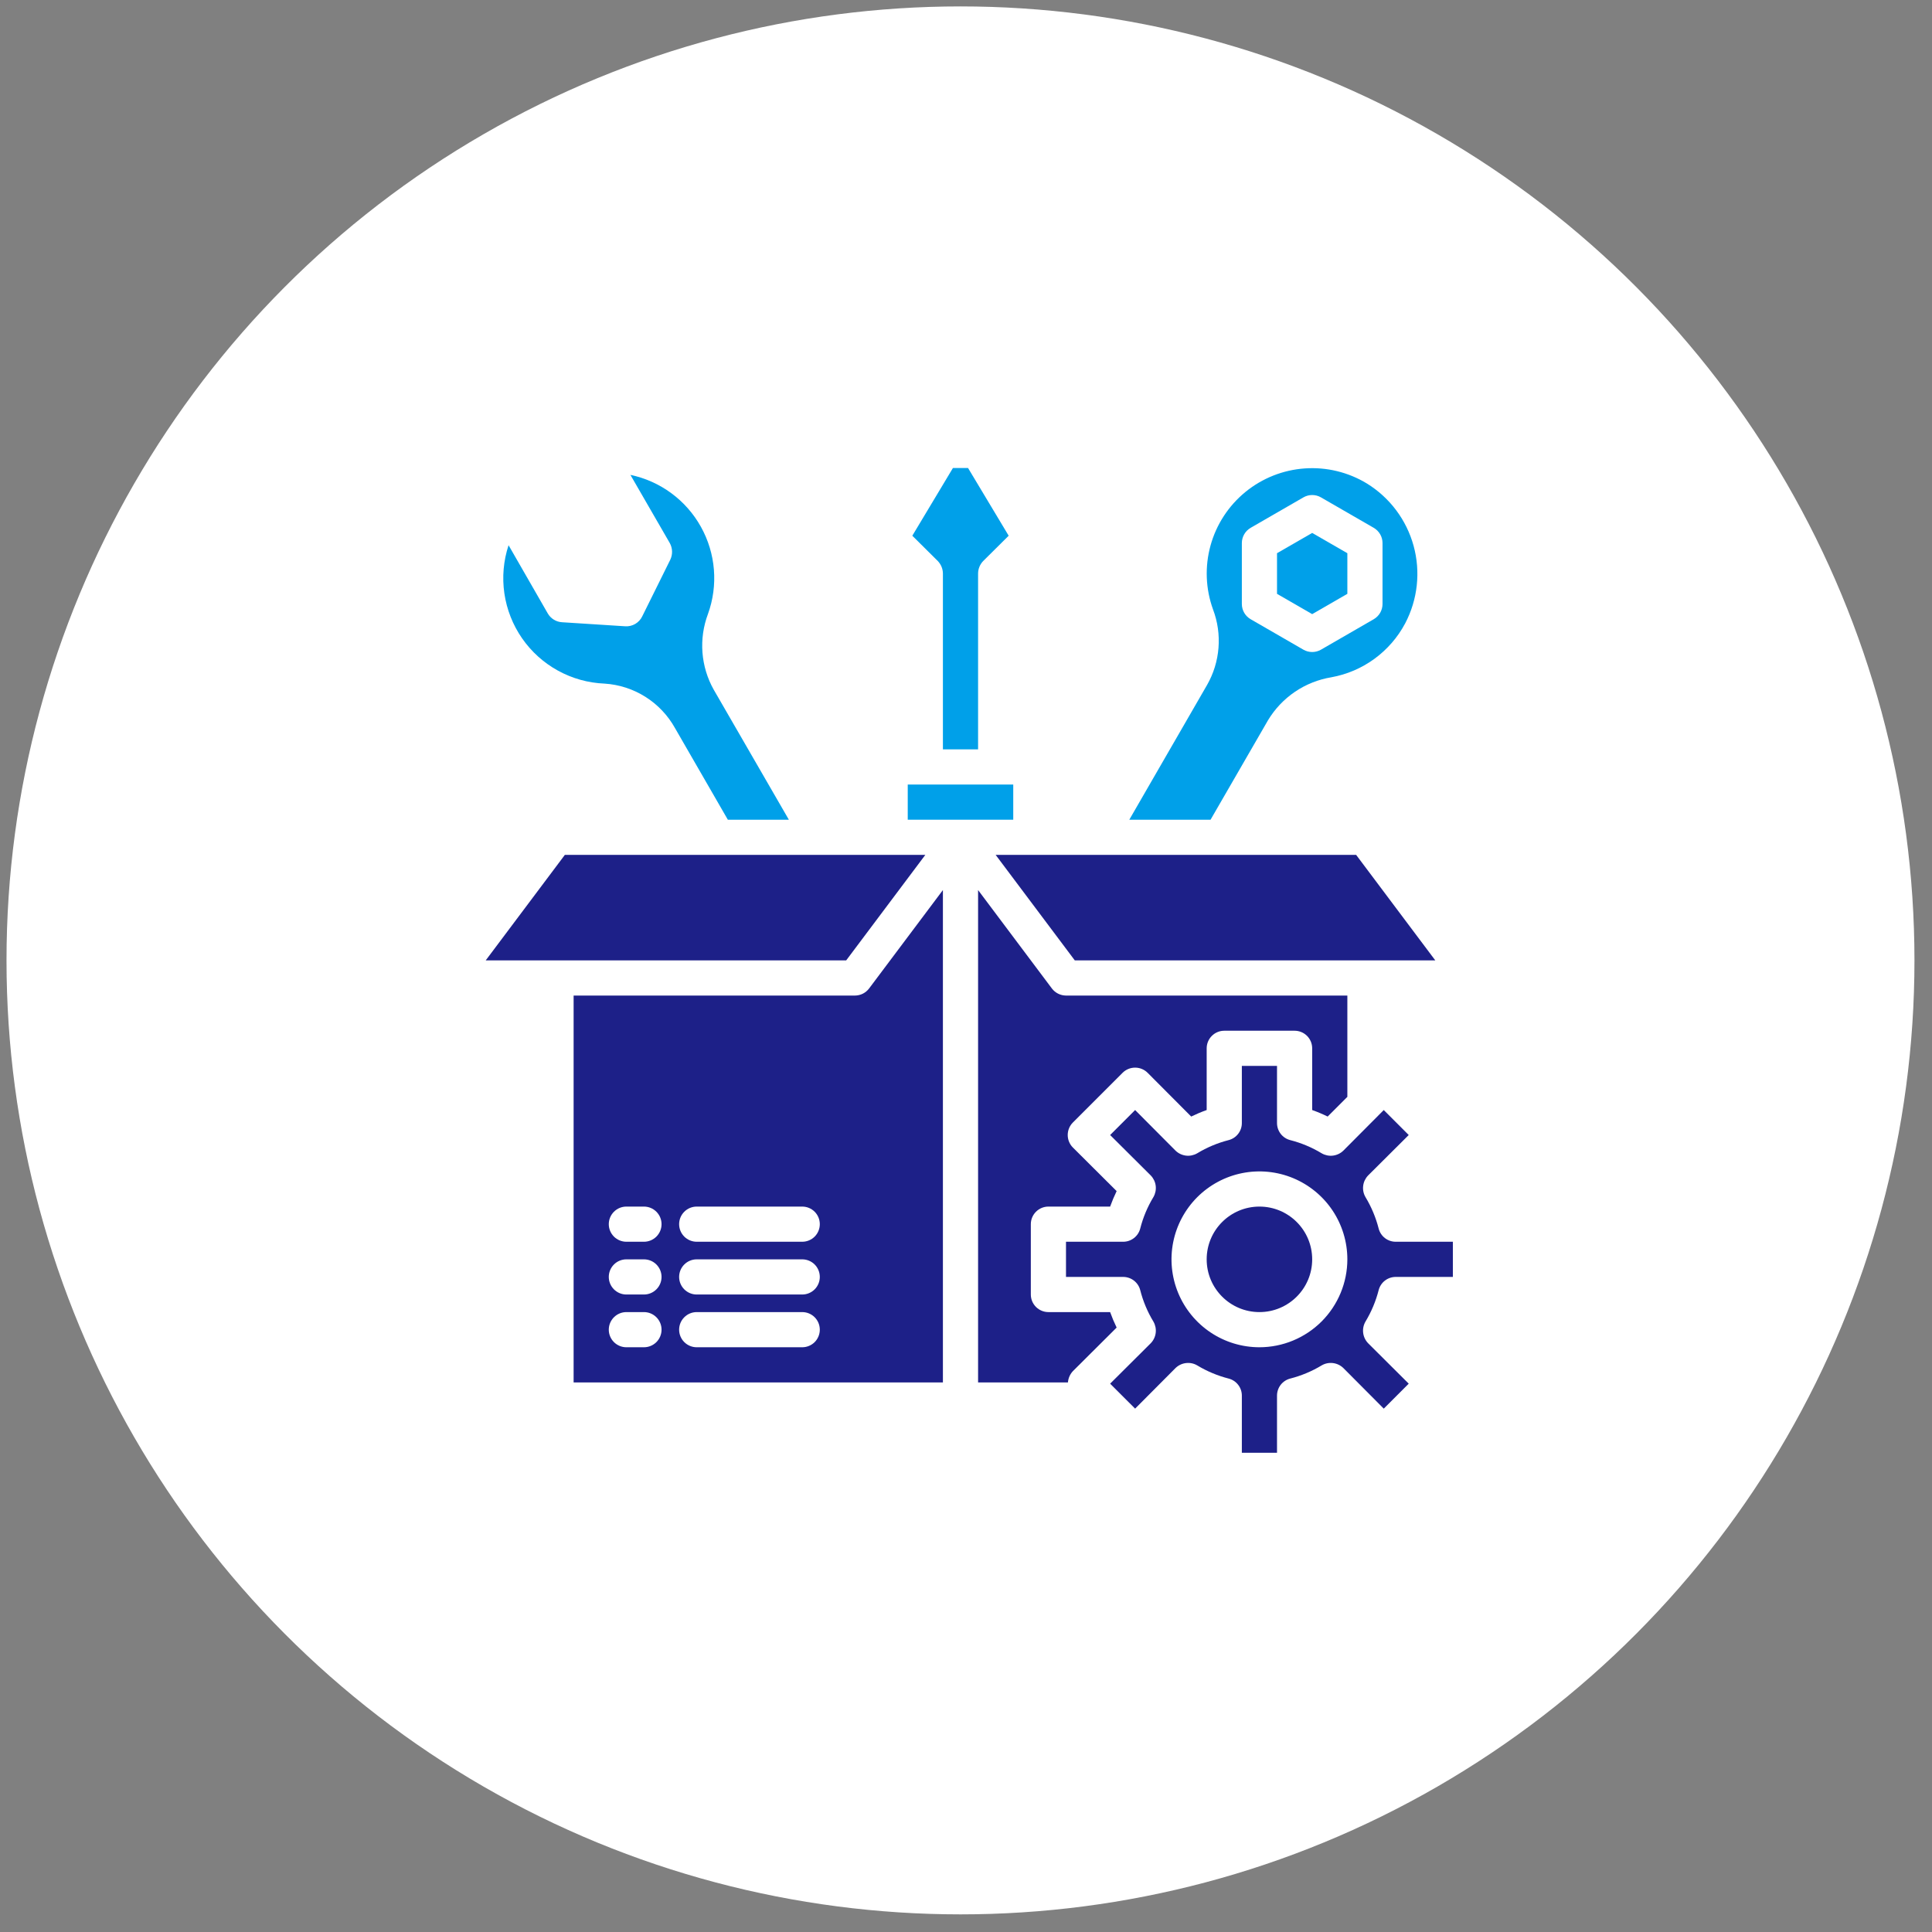 <svg width="103" height="103" viewBox="0 0 103 103" fill="none" xmlns="http://www.w3.org/2000/svg">
<rect x="0" y="0" width="103" height="103" fill="#808080" stroke="none"/>
<circle cx="51.206" cy="51.201" r="50.859" fill="white"/>
<path d="M45.581 53.076H30.581V73.701H50.269V47.451L46.331 52.701C46.243 52.817 46.13 52.911 46 52.976C45.87 53.041 45.727 53.075 45.581 53.076ZM34.331 71.826H33.394C33.145 71.826 32.907 71.727 32.731 71.552C32.555 71.376 32.456 71.137 32.456 70.889C32.456 70.64 32.555 70.402 32.731 70.226C32.907 70.05 33.145 69.951 33.394 69.951H34.331C34.58 69.951 34.818 70.05 34.994 70.226C35.17 70.402 35.269 70.64 35.269 70.889C35.269 71.137 35.17 71.376 34.994 71.552C34.818 71.727 34.58 71.826 34.331 71.826ZM34.331 69.014H33.394C33.145 69.014 32.907 68.915 32.731 68.739C32.555 68.563 32.456 68.325 32.456 68.076C32.456 67.828 32.555 67.589 32.731 67.413C32.907 67.237 33.145 67.139 33.394 67.139H34.331C34.58 67.139 34.818 67.237 34.994 67.413C35.17 67.589 35.269 67.828 35.269 68.076C35.269 68.325 35.17 68.563 34.994 68.739C34.818 68.915 34.58 69.014 34.331 69.014ZM34.331 66.201H33.394C33.145 66.201 32.907 66.102 32.731 65.927C32.555 65.751 32.456 65.512 32.456 65.264C32.456 65.015 32.555 64.777 32.731 64.601C32.907 64.425 33.145 64.326 33.394 64.326H34.331C34.58 64.326 34.818 64.425 34.994 64.601C35.17 64.777 35.269 65.015 35.269 65.264C35.269 65.512 35.17 65.751 34.994 65.927C34.818 66.102 34.58 66.201 34.331 66.201ZM42.769 71.826H37.144C36.895 71.826 36.657 71.727 36.481 71.552C36.305 71.376 36.206 71.137 36.206 70.889C36.206 70.64 36.305 70.402 36.481 70.226C36.657 70.05 36.895 69.951 37.144 69.951H42.769C43.017 69.951 43.256 70.05 43.432 70.226C43.608 70.402 43.706 70.64 43.706 70.889C43.706 71.137 43.608 71.376 43.432 71.552C43.256 71.727 43.017 71.826 42.769 71.826ZM42.769 69.014H37.144C36.895 69.014 36.657 68.915 36.481 68.739C36.305 68.563 36.206 68.325 36.206 68.076C36.206 67.828 36.305 67.589 36.481 67.413C36.657 67.237 36.895 67.139 37.144 67.139H42.769C43.017 67.139 43.256 67.237 43.432 67.413C43.608 67.589 43.706 67.828 43.706 68.076C43.706 68.325 43.608 68.563 43.432 68.739C43.256 68.915 43.017 69.014 42.769 69.014ZM42.769 66.201H37.144C36.895 66.201 36.657 66.102 36.481 65.927C36.305 65.751 36.206 65.512 36.206 65.264C36.206 65.015 36.305 64.777 36.481 64.601C36.657 64.425 36.895 64.326 37.144 64.326H42.769C43.017 64.326 43.256 64.425 43.432 64.601C43.608 64.777 43.706 65.015 43.706 65.264C43.706 65.512 43.608 65.751 43.432 65.927C43.256 66.102 43.017 66.201 42.769 66.201Z" fill="#1D2088"/>
<path d="M50.803 24.951L48.638 28.561L49.997 29.91C50.169 30.089 50.267 30.328 50.269 30.576V39.951H52.144V30.576C52.146 30.328 52.243 30.089 52.416 29.91L53.775 28.561L51.609 24.951H50.803Z" fill="#00A0E9"/>
<path d="M29.962 33.173C29.807 33.164 29.656 33.116 29.524 33.034C29.391 32.952 29.281 32.839 29.203 32.704L27.113 29.067C26.84 29.894 26.764 30.772 26.889 31.634C27.015 32.495 27.338 33.316 27.834 34.031C28.33 34.746 28.986 35.336 29.749 35.755C30.512 36.174 31.361 36.41 32.231 36.445C33.004 36.494 33.752 36.736 34.407 37.149C35.062 37.562 35.603 38.132 35.981 38.807L38.803 43.701H42.056L38.053 36.773C37.709 36.163 37.504 35.485 37.45 34.787C37.397 34.089 37.497 33.388 37.744 32.732C38.017 31.976 38.125 31.169 38.06 30.366C37.995 29.564 37.758 28.785 37.366 28.083C36.974 27.38 36.436 26.769 35.788 26.292C35.14 25.815 34.397 25.482 33.609 25.317L35.709 28.954C35.783 29.089 35.824 29.238 35.829 29.392C35.834 29.545 35.802 29.697 35.737 29.835L34.237 32.864C34.156 33.03 34.027 33.169 33.867 33.263C33.707 33.356 33.523 33.4 33.337 33.389L29.962 33.173Z" fill="#00A0E9"/>
<path d="M77.456 68.076V66.201H74.409C74.201 66.201 73.999 66.133 73.834 66.005C73.67 65.878 73.552 65.7 73.5 65.498C73.349 64.907 73.112 64.342 72.797 63.82C72.692 63.639 72.648 63.428 72.674 63.22C72.699 63.012 72.792 62.818 72.938 62.667L75.103 60.511L73.772 59.179L71.616 61.345C71.465 61.491 71.271 61.583 71.063 61.609C70.855 61.634 70.644 61.591 70.463 61.486C69.941 61.17 69.375 60.933 68.784 60.782C68.583 60.73 68.404 60.613 68.277 60.448C68.15 60.283 68.081 60.081 68.081 59.873V56.826H66.206V59.873C66.207 60.081 66.138 60.283 66.01 60.448C65.883 60.613 65.705 60.73 65.503 60.782C64.912 60.933 64.347 61.17 63.825 61.486C63.644 61.591 63.433 61.634 63.225 61.609C63.017 61.583 62.823 61.491 62.672 61.345L60.516 59.179L59.184 60.511L61.35 62.667C61.496 62.818 61.589 63.012 61.614 63.22C61.639 63.428 61.596 63.639 61.491 63.82C61.175 64.342 60.938 64.907 60.788 65.498C60.736 65.7 60.618 65.878 60.453 66.005C60.289 66.133 60.086 66.201 59.878 66.201H56.831V68.076H59.878C60.086 68.076 60.289 68.145 60.453 68.272C60.618 68.399 60.736 68.578 60.788 68.779C60.938 69.37 61.175 69.936 61.491 70.457C61.596 70.639 61.639 70.85 61.614 71.058C61.589 71.266 61.496 71.46 61.35 71.611L59.184 73.767L60.516 75.098L62.672 72.932C62.823 72.787 63.017 72.694 63.225 72.669C63.433 72.643 63.644 72.686 63.825 72.792C64.347 73.107 64.912 73.344 65.503 73.495C65.705 73.547 65.883 73.665 66.01 73.829C66.138 73.994 66.207 74.196 66.206 74.404V77.451H68.081V74.404C68.081 74.196 68.15 73.994 68.277 73.829C68.404 73.665 68.583 73.547 68.784 73.495C69.375 73.344 69.941 73.107 70.463 72.792C70.644 72.686 70.855 72.643 71.063 72.669C71.271 72.694 71.465 72.787 71.616 72.932L73.772 75.098L75.103 73.767L72.938 71.611C72.792 71.46 72.699 71.266 72.674 71.058C72.648 70.85 72.692 70.639 72.797 70.457C73.112 69.936 73.349 69.37 73.5 68.779C73.552 68.578 73.67 68.399 73.834 68.272C73.999 68.145 74.201 68.076 74.409 68.076H77.456ZM67.144 71.826C66.217 71.826 65.31 71.551 64.54 71.036C63.769 70.521 63.168 69.789 62.813 68.933C62.458 68.076 62.365 67.133 62.546 66.224C62.727 65.315 63.174 64.48 63.829 63.824C64.485 63.169 65.32 62.722 66.229 62.541C67.139 62.36 68.081 62.453 68.938 62.808C69.794 63.163 70.526 63.764 71.041 64.534C71.556 65.305 71.831 66.212 71.831 67.139C71.83 68.381 71.335 69.573 70.457 70.452C69.578 71.33 68.386 71.825 67.144 71.826Z" fill="#1D2088"/>
<path d="M67.144 69.951C68.697 69.951 69.956 68.692 69.956 67.139C69.956 65.585 68.697 64.326 67.144 64.326C65.591 64.326 64.331 65.585 64.331 67.139C64.331 68.692 65.591 69.951 67.144 69.951Z" fill="#1D2088"/>
<path d="M49.331 45.576H30.113L25.894 51.201H45.112L49.331 45.576Z" fill="#1D2088"/>
<path d="M57.197 73.101L59.531 70.776C59.401 70.508 59.285 70.232 59.184 69.951H55.894C55.645 69.951 55.407 69.852 55.231 69.677C55.055 69.501 54.956 69.262 54.956 69.014V65.264C54.956 65.015 55.055 64.777 55.231 64.601C55.407 64.425 55.645 64.326 55.894 64.326H59.184C59.285 64.045 59.401 63.77 59.531 63.501L57.197 61.176C57.021 60.999 56.923 60.76 56.923 60.511C56.923 60.261 57.021 60.022 57.197 59.845L59.85 57.192C60.027 57.016 60.266 56.918 60.516 56.918C60.765 56.918 61.004 57.016 61.181 57.192L63.506 59.526C63.775 59.395 64.05 59.279 64.331 59.179V55.889C64.331 55.64 64.43 55.402 64.606 55.226C64.782 55.05 65.02 54.951 65.269 54.951H69.019C69.267 54.951 69.506 55.05 69.682 55.226C69.858 55.402 69.956 55.64 69.956 55.889V59.179C70.237 59.279 70.513 59.395 70.781 59.526L71.831 58.476V53.076H56.831C56.686 53.075 56.543 53.041 56.413 52.976C56.283 52.911 56.169 52.817 56.081 52.701L52.144 47.451V73.701H56.934C56.952 73.477 57.044 73.266 57.197 73.101Z" fill="#1D2088"/>
<path d="M48.394 41.826H54.019V43.701H48.394V41.826Z" fill="#00A0E9"/>
<path d="M57.3 51.201H76.519L72.3 45.576H53.081L57.3 51.201Z" fill="#1D2088"/>
<path d="M67.603 38.395C67.967 37.792 68.457 37.275 69.039 36.88C69.622 36.485 70.284 36.222 70.978 36.107C71.809 35.957 72.596 35.62 73.278 35.121C73.96 34.622 74.52 33.976 74.916 33.229C75.582 31.959 75.742 30.483 75.363 29.1C74.984 27.716 74.093 26.529 72.872 25.776C71.878 25.172 70.721 24.891 69.561 24.973C68.401 25.054 67.295 25.493 66.395 26.229C65.495 26.966 64.845 27.963 64.536 29.084C64.227 30.206 64.273 31.395 64.669 32.489C64.917 33.142 65.016 33.843 64.961 34.54C64.906 35.237 64.698 35.913 64.35 36.52L60.206 43.701H64.538L67.603 38.395ZM66.206 28.952C66.206 28.788 66.25 28.626 66.332 28.484C66.414 28.341 66.532 28.223 66.675 28.14L69.488 26.517C69.63 26.434 69.792 26.391 69.956 26.391C70.121 26.391 70.282 26.434 70.425 26.517L73.238 28.14C73.38 28.223 73.498 28.341 73.581 28.484C73.663 28.626 73.706 28.788 73.706 28.952V32.2C73.706 32.364 73.663 32.526 73.581 32.669C73.498 32.811 73.38 32.929 73.238 33.012L70.425 34.636C70.282 34.718 70.121 34.761 69.956 34.761C69.792 34.761 69.63 34.718 69.488 34.636L66.675 33.012C66.532 32.929 66.414 32.811 66.332 32.669C66.25 32.526 66.206 32.364 66.206 32.2V28.952Z" fill="#00A0E9"/>
<path d="M71.831 31.659V29.493L69.956 28.412L68.081 29.493V31.659L69.956 32.741L71.831 31.659Z" fill="#00A0E9"/>
</svg>

